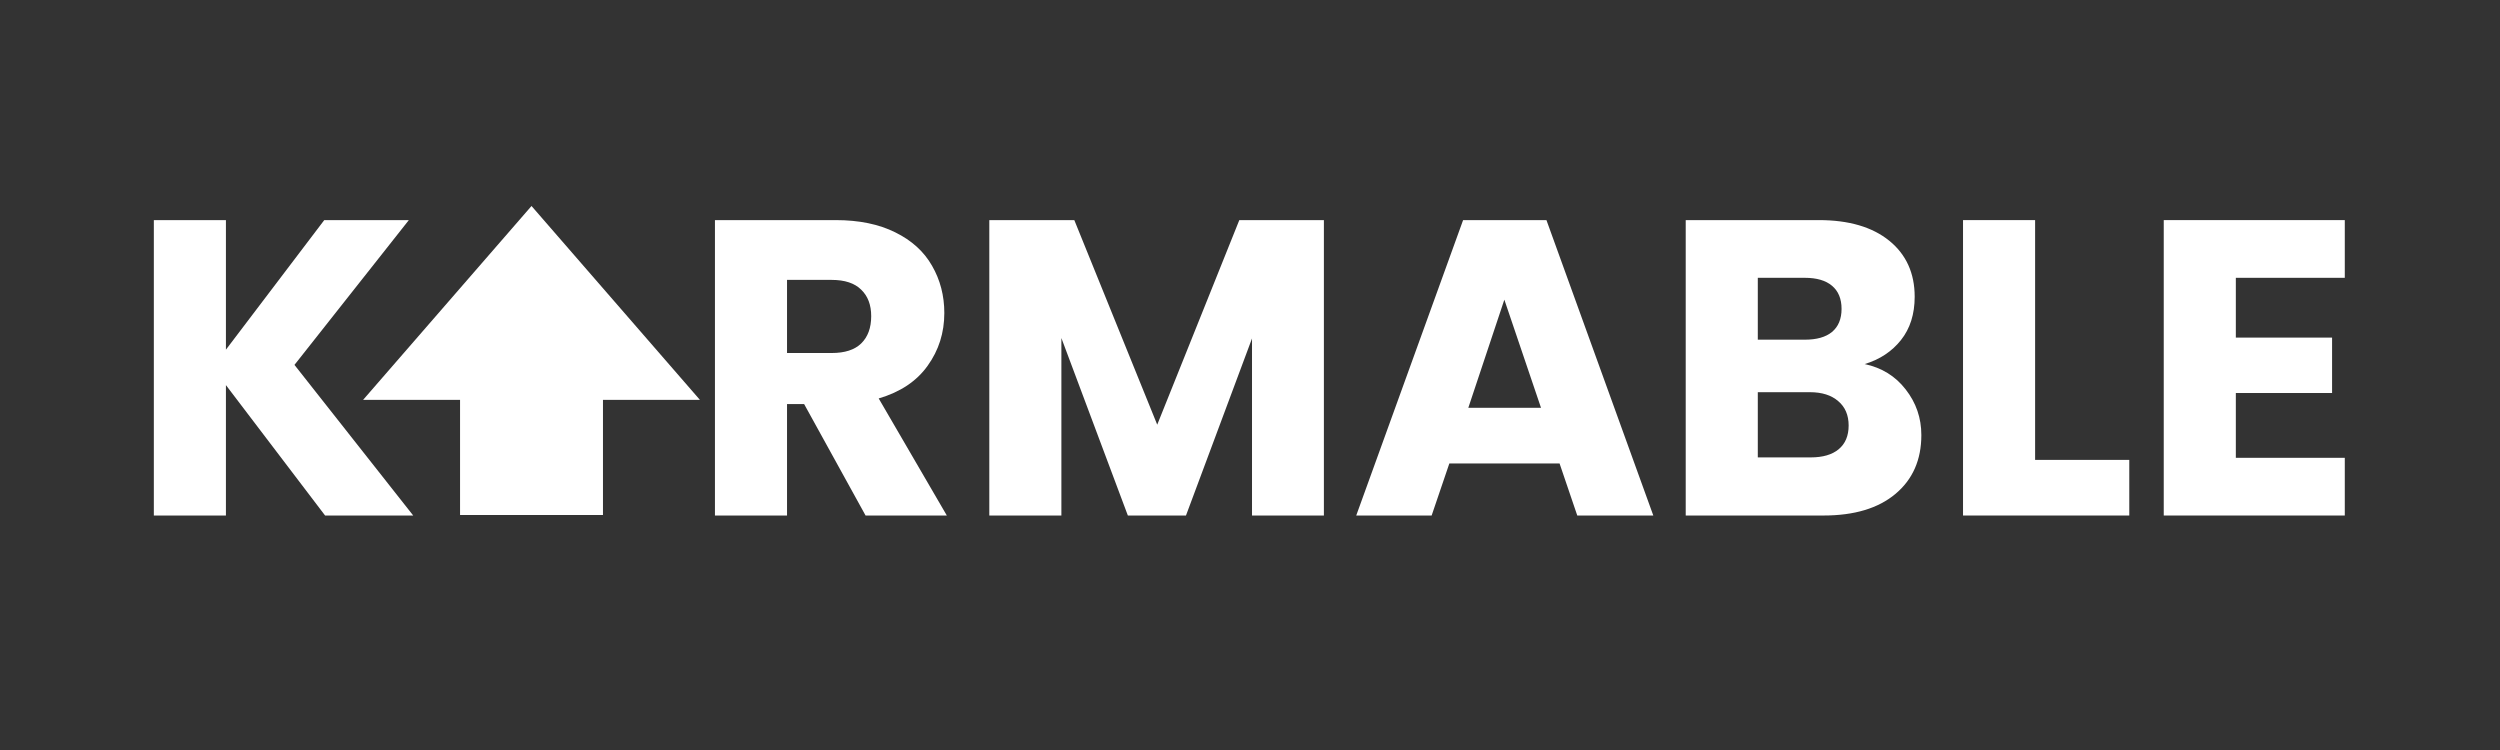 <svg xmlns="http://www.w3.org/2000/svg" xmlns:xlink="http://www.w3.org/1999/xlink" width="250" zoomAndPan="magnify" viewBox="0 0 187.5 56.25" height="75" preserveAspectRatio="xMidYMid meet" version="1.0"><rect x="0" y="0" width="187.5" height="56.25" fill="#333333" stroke="none"/><defs><g/><clipPath id="d01808c474"><path d="M 27.234 15.449 L 52.582 15.449 L 52.582 38.625 L 27.234 38.625 Z M 27.234 15.449 " clip-rule="nonzero"/></clipPath><clipPath id="8ce0d3355e"><path d="M 39.863 15.449 L 27.234 29.988 L 34.504 29.988 L 34.504 38.625 L 45.223 38.625 L 45.223 29.988 L 52.492 29.988 Z M 39.863 15.449 " clip-rule="nonzero"/></clipPath><clipPath id="d033a6be2d"><path d="M 0.234 0.449 L 25.582 0.449 L 25.582 23.625 L 0.234 23.625 Z M 0.234 0.449 " clip-rule="nonzero"/></clipPath><clipPath id="ffb5a7ebbd"><path d="M 12.863 0.449 L 0.234 14.988 L 7.504 14.988 L 7.504 23.625 L 18.223 23.625 L 18.223 14.988 L 25.492 14.988 Z M 12.863 0.449 " clip-rule="nonzero"/></clipPath><clipPath id="b41f761a24"><rect x="0" width="26" y="0" height="24"/></clipPath></defs><g fill="#ffffff" fill-opacity="1"><g transform="translate(9.585, 38.664)"><g><path d="M 14.797 0 L 7.359 -9.781 L 7.359 0 L 1.953 0 L 1.953 -22.156 L 7.359 -22.156 L 7.359 -12.438 L 14.734 -22.156 L 21.078 -22.156 L 12.5 -11.297 L 21.406 0 Z M 14.797 0 "/></g></g></g><g fill="#000000" fill-opacity="1"><g transform="translate(31.592, 38.664)"><g/></g></g><g fill="#000000" fill-opacity="1"><g transform="translate(38.283, 38.664)"><g/></g></g><g fill="#000000" fill-opacity="1"><g transform="translate(44.973, 38.664)"><g/></g></g><g fill="#ffffff" fill-opacity="1"><g transform="translate(51.668, 38.664)"><g><path d="M 13.25 0 L 8.641 -8.359 L 7.359 -8.359 L 7.359 0 L 1.953 0 L 1.953 -22.156 L 11.016 -22.156 C 12.766 -22.156 14.254 -21.848 15.484 -21.234 C 16.711 -20.629 17.629 -19.797 18.234 -18.734 C 18.848 -17.672 19.156 -16.488 19.156 -15.188 C 19.156 -13.707 18.738 -12.391 17.906 -11.234 C 17.082 -10.078 15.859 -9.258 14.234 -8.781 L 19.344 0 Z M 7.359 -12.188 L 10.703 -12.188 C 11.691 -12.188 12.43 -12.426 12.922 -12.906 C 13.422 -13.395 13.672 -14.078 13.672 -14.953 C 13.672 -15.797 13.422 -16.457 12.922 -16.938 C 12.43 -17.426 11.691 -17.672 10.703 -17.672 L 7.359 -17.672 Z M 7.359 -12.188 "/></g></g></g><g fill="#ffffff" fill-opacity="1"><g transform="translate(72.245, 38.664)"><g><path d="M 27.047 -22.156 L 27.047 0 L 21.656 0 L 21.656 -13.281 L 16.703 0 L 12.344 0 L 7.359 -13.312 L 7.359 0 L 1.953 0 L 1.953 -22.156 L 8.328 -22.156 L 14.547 -6.812 L 20.703 -22.156 Z M 27.047 -22.156 "/></g></g></g><g fill="#ffffff" fill-opacity="1"><g transform="translate(101.217, 38.664)"><g><path d="M 15.75 -3.906 L 7.484 -3.906 L 6.156 0 L 0.5 0 L 8.516 -22.156 L 14.766 -22.156 L 22.781 0 L 17.078 0 Z M 14.359 -8.078 L 11.609 -16.188 L 8.906 -8.078 Z M 14.359 -8.078 "/></g></g></g><g fill="#ffffff" fill-opacity="1"><g transform="translate(124.476, 38.664)"><g><path d="M 15.375 -11.359 C 16.656 -11.086 17.68 -10.453 18.453 -9.453 C 19.234 -8.453 19.625 -7.312 19.625 -6.031 C 19.625 -4.176 18.977 -2.707 17.688 -1.625 C 16.395 -0.539 14.594 0 12.281 0 L 1.953 0 L 1.953 -22.156 L 11.938 -22.156 C 14.188 -22.156 15.945 -21.641 17.219 -20.609 C 18.488 -19.578 19.125 -18.176 19.125 -16.406 C 19.125 -15.102 18.781 -14.02 18.094 -13.156 C 17.414 -12.301 16.508 -11.703 15.375 -11.359 Z M 7.359 -13.188 L 10.891 -13.188 C 11.773 -13.188 12.453 -13.379 12.922 -13.766 C 13.398 -14.16 13.641 -14.738 13.641 -15.5 C 13.641 -16.258 13.398 -16.836 12.922 -17.234 C 12.453 -17.629 11.773 -17.828 10.891 -17.828 L 7.359 -17.828 Z M 11.328 -4.359 C 12.234 -4.359 12.93 -4.562 13.422 -4.969 C 13.922 -5.383 14.172 -5.977 14.172 -6.75 C 14.172 -7.531 13.91 -8.141 13.391 -8.578 C 12.879 -9.023 12.172 -9.25 11.266 -9.25 L 7.359 -9.25 L 7.359 -4.359 Z M 11.328 -4.359 "/></g></g></g><g fill="#ffffff" fill-opacity="1"><g transform="translate(145.274, 38.664)"><g><path d="M 7.359 -4.172 L 14.422 -4.172 L 14.422 0 L 1.953 0 L 1.953 -22.156 L 7.359 -22.156 Z M 7.359 -4.172 "/></g></g></g><g fill="#ffffff" fill-opacity="1"><g transform="translate(160.328, 38.664)"><g><path d="M 7.359 -17.828 L 7.359 -13.344 L 14.578 -13.344 L 14.578 -9.188 L 7.359 -9.188 L 7.359 -4.328 L 15.531 -4.328 L 15.531 0 L 1.953 0 L 1.953 -22.156 L 15.531 -22.156 L 15.531 -17.828 Z M 7.359 -17.828 "/></g></g></g><g clip-path="url(#d01808c474)"><g clip-path="url(#8ce0d3355e)"><g transform="matrix(1, 0, 0, 1, 27, 15)"><g clip-path="url(#b41f761a24)"><g clip-path="url(#d033a6be2d)"><g clip-path="url(#ffb5a7ebbd)"><path fill="#ffffff" d="M 0.234 0.449 L 25.492 0.449 L 25.492 23.625 L 0.234 23.625 Z M 0.234 0.449 " fill-opacity="1" fill-rule="nonzero"/></g></g></g></g></g></g></svg>